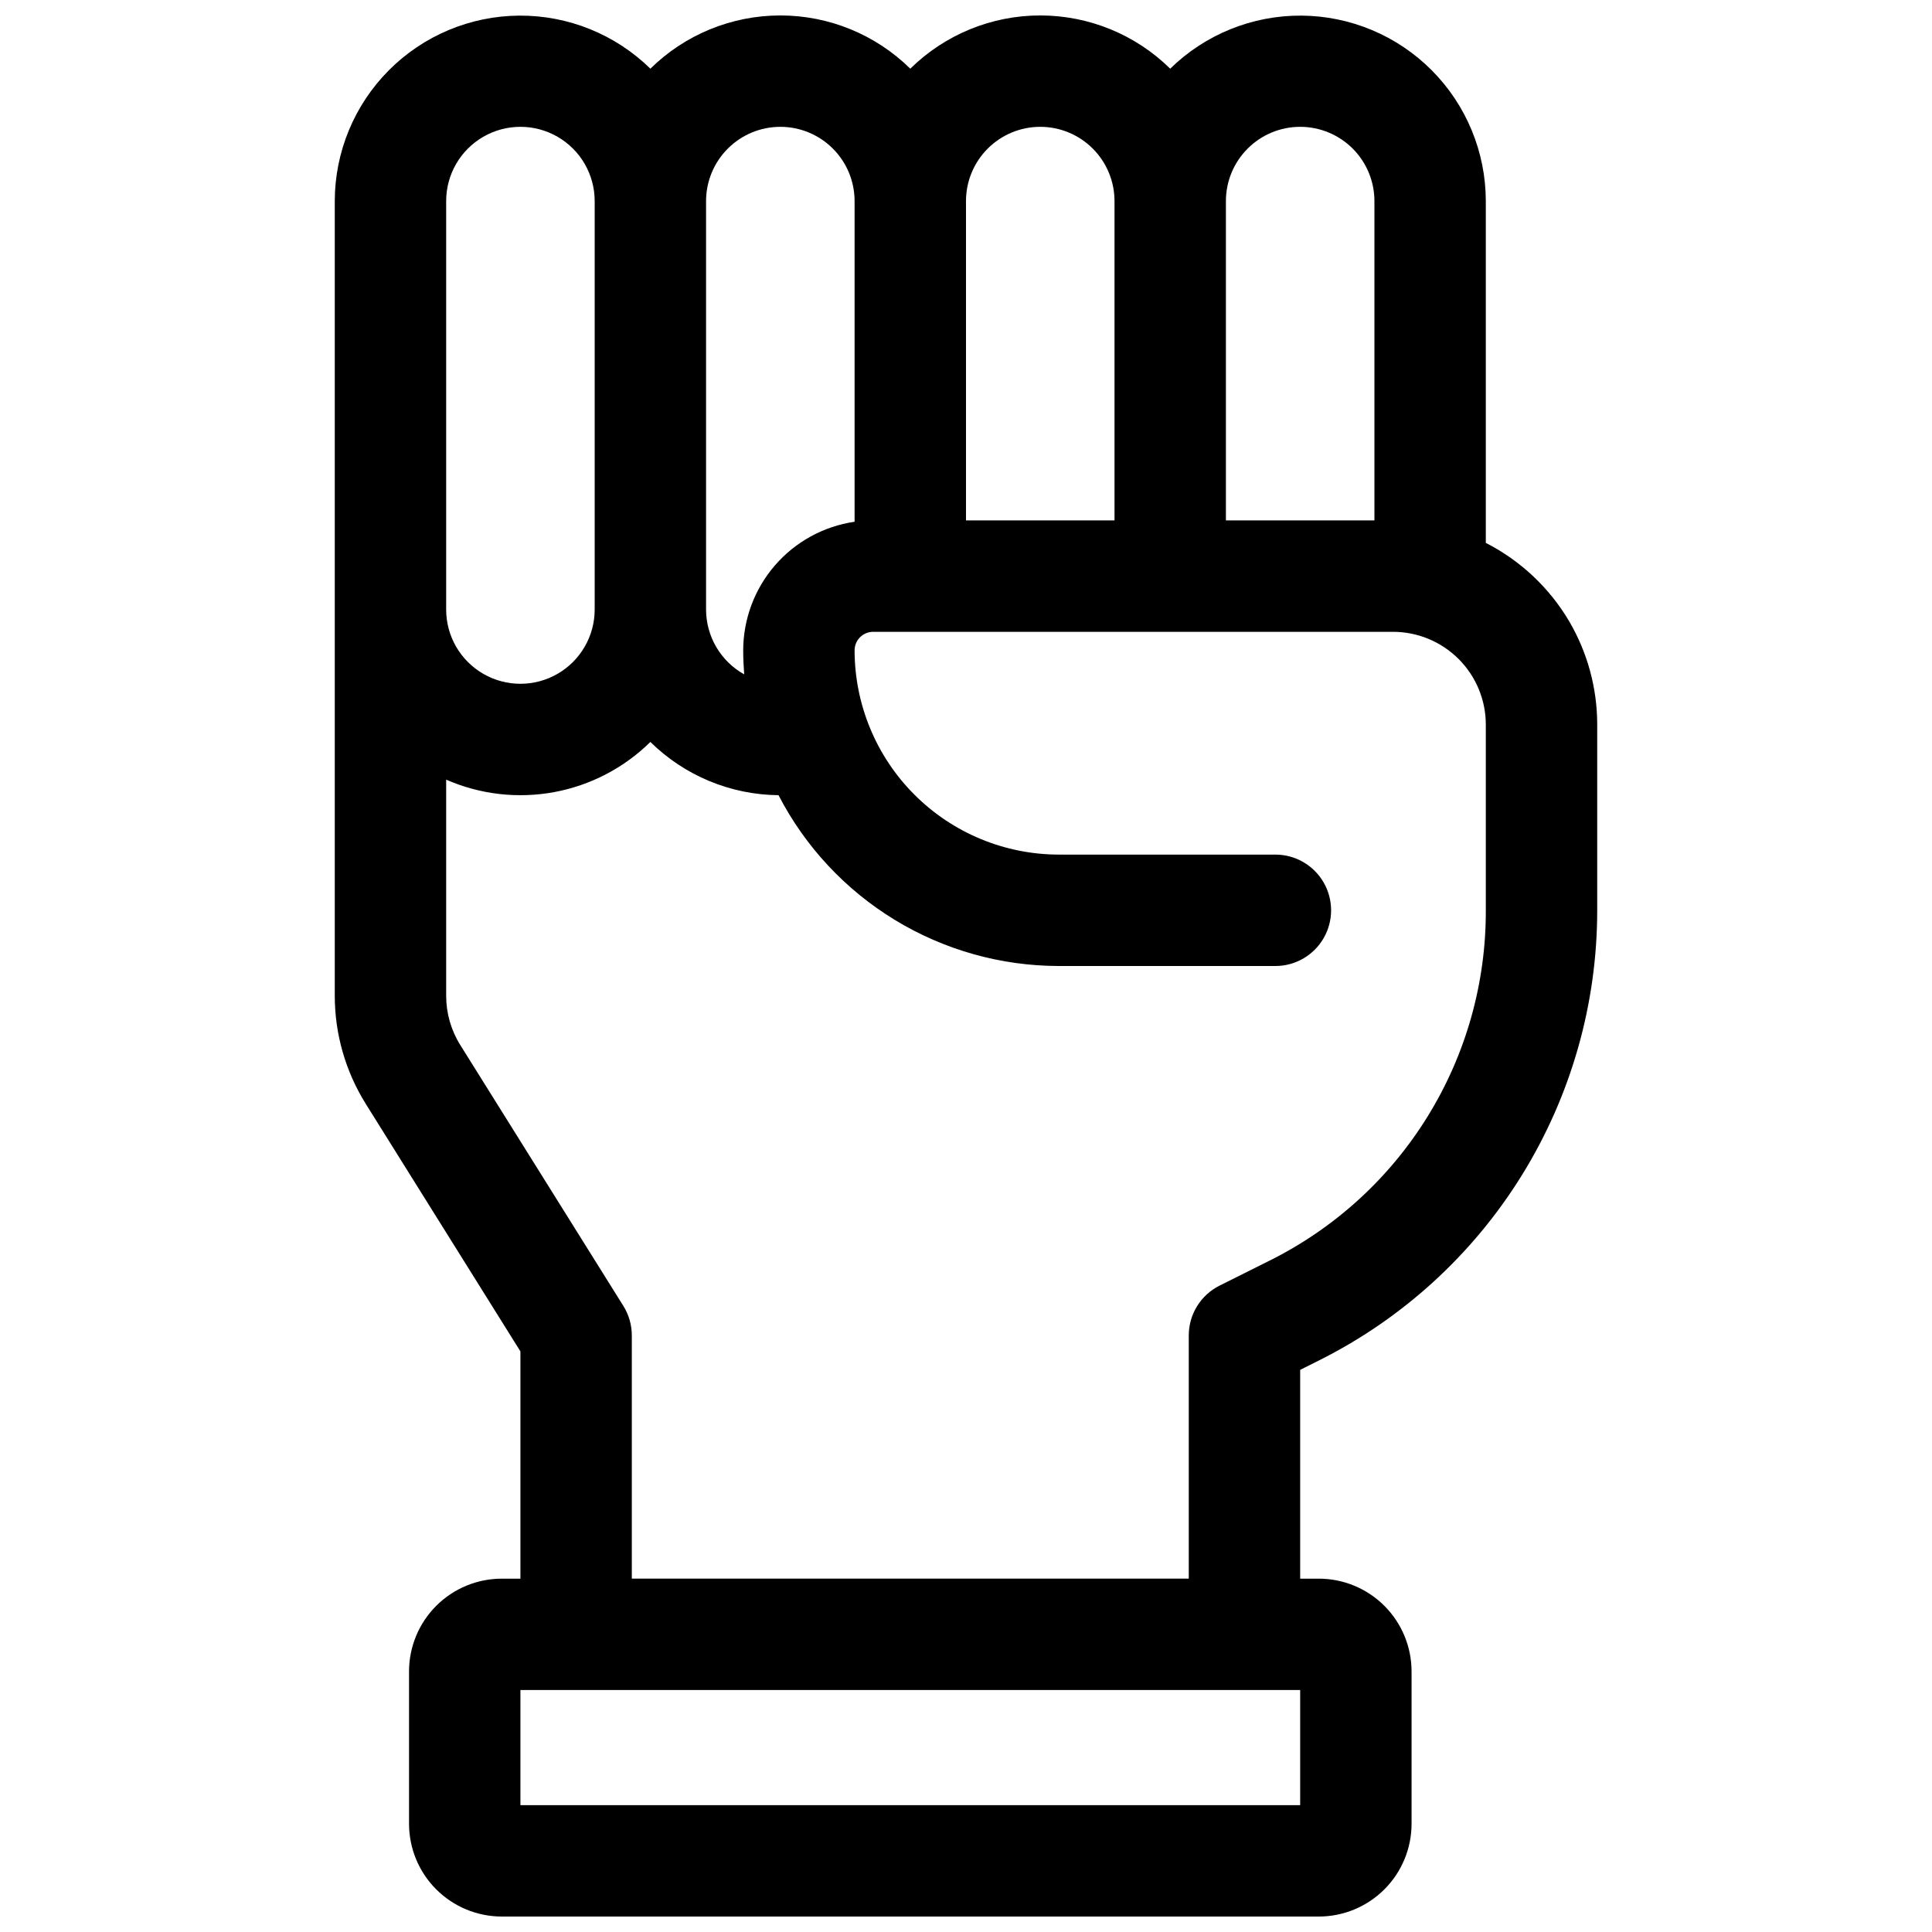 <?xml version="1.0" encoding="UTF-8"?>
<!-- Uploaded to: ICON Repo, www.iconrepo.com, Generator: ICON Repo Mixer Tools -->
<svg width="800px" height="800px" version="1.1" viewBox="144 144 512 512" xmlns="http://www.w3.org/2000/svg">
 <defs>
  <clipPath id="a">
   <path d="m232 148.09h336v503.81h-336z"/>
  </clipPath>
 </defs>
 <g clip-path="url(#a)">
  <path d="m559.85 308.65c-5.242-8.883-12.906-16.09-22.094-20.781v-90.578c-0.012-12.984-5.156-25.441-14.316-34.648-9.156-9.207-21.582-14.422-34.57-14.504-12.984-0.082-25.477 4.973-34.754 14.062-9.18-9.043-21.551-14.109-34.438-14.109-12.887 0-25.258 5.066-34.441 14.109-9.184-9.043-21.551-14.109-34.441-14.109-12.887 0-25.258 5.066-34.438 14.109-9.273-9.09-21.766-14.145-34.754-14.062-12.984 0.082-25.414 5.297-34.57 14.504-9.16 9.207-14.305 21.664-14.316 34.648v210.58c-0.004 10.145 2.848 20.082 8.227 28.684l40.973 65.582v60.223h-4.922 0.004c-6.527 0-12.785 2.59-17.398 7.203-4.613 4.613-7.203 10.871-7.203 17.398v40.344c0 6.523 2.59 12.781 7.203 17.395 4.613 4.613 10.871 7.203 17.398 7.203h216.48c6.523 0 12.781-2.59 17.395-7.203s7.203-10.871 7.203-17.395v-40.344c0-6.527-2.59-12.785-7.203-17.398s-10.871-7.203-17.395-7.203h-4.922v-55.332l4.988-2.5c22.156-11.07 40.793-28.098 53.816-49.168 13.023-21.07 19.918-45.352 19.914-70.121v-49.199c0.004-9.629-2.559-19.082-7.426-27.387zm-71.293-131.04c5.219 0 10.227 2.074 13.918 5.766 3.688 3.691 5.762 8.695 5.762 13.914v84.625h-39.359v-84.625c0-5.219 2.074-10.223 5.766-13.914 3.688-3.691 8.695-5.766 13.914-5.766zm-68.879 0c5.219 0 10.223 2.074 13.914 5.766s5.766 8.695 5.766 13.914v84.625h-39.359v-84.625c0-5.219 2.07-10.223 5.762-13.914 3.691-3.691 8.699-5.766 13.918-5.766zm-68.879 0h-0.004c5.223 0 10.227 2.074 13.918 5.766s5.762 8.695 5.762 13.914v84.98c-8.191 1.195-15.68 5.293-21.098 11.551-5.418 6.258-8.406 14.258-8.422 22.535 0 2.137 0.109 4.25 0.266 6.356-3.059-1.703-5.609-4.195-7.387-7.215-1.777-3.023-2.715-6.461-2.719-9.965v-108.24c0-5.219 2.074-10.223 5.766-13.914 3.691-3.691 8.695-5.766 13.914-5.766zm-88.562 19.68c0-7.031 3.75-13.527 9.84-17.043s13.59-3.516 19.68 0c6.09 3.516 9.84 10.012 9.84 17.043v108.24c0 7.031-3.75 13.527-9.84 17.043-6.09 3.516-13.59 3.516-19.68 0s-9.84-10.012-9.84-17.043zm226.32 425.09h-206.64v-30.504h206.64zm49.199-237.14c0.062 19.301-5.281 38.23-15.43 54.648-10.145 16.418-24.688 29.664-41.977 38.242l-13.156 6.574c-2.453 1.227-4.512 3.109-5.953 5.441-1.441 2.332-2.203 5.019-2.203 7.762v64.453h-147.6v-64.453c0-2.766-0.777-5.477-2.242-7.82l-43.219-69.148c-2.449-3.918-3.742-8.445-3.738-13.066v-57.258c8.984 3.934 18.945 5.086 28.594 3.309 9.645-1.781 18.539-6.414 25.527-13.297 9.059 8.926 21.234 13.988 33.957 14.109 7.047 13.629 17.699 25.055 30.801 33.039 13.098 7.981 28.141 12.211 43.48 12.227h57.398c5.273 0 10.145-2.816 12.781-7.383 2.637-4.566 2.637-10.191 0-14.758-2.637-4.566-7.508-7.383-12.781-7.383h-57.398c-14.348-0.016-28.105-5.723-38.25-15.867-10.148-10.145-15.855-23.902-15.871-38.25 0-2.719 2.203-4.922 4.922-4.922h137.76c6.523 0 12.781 2.594 17.395 7.207 4.613 4.613 7.203 10.871 7.203 17.395z"/>
 </g>
</svg>